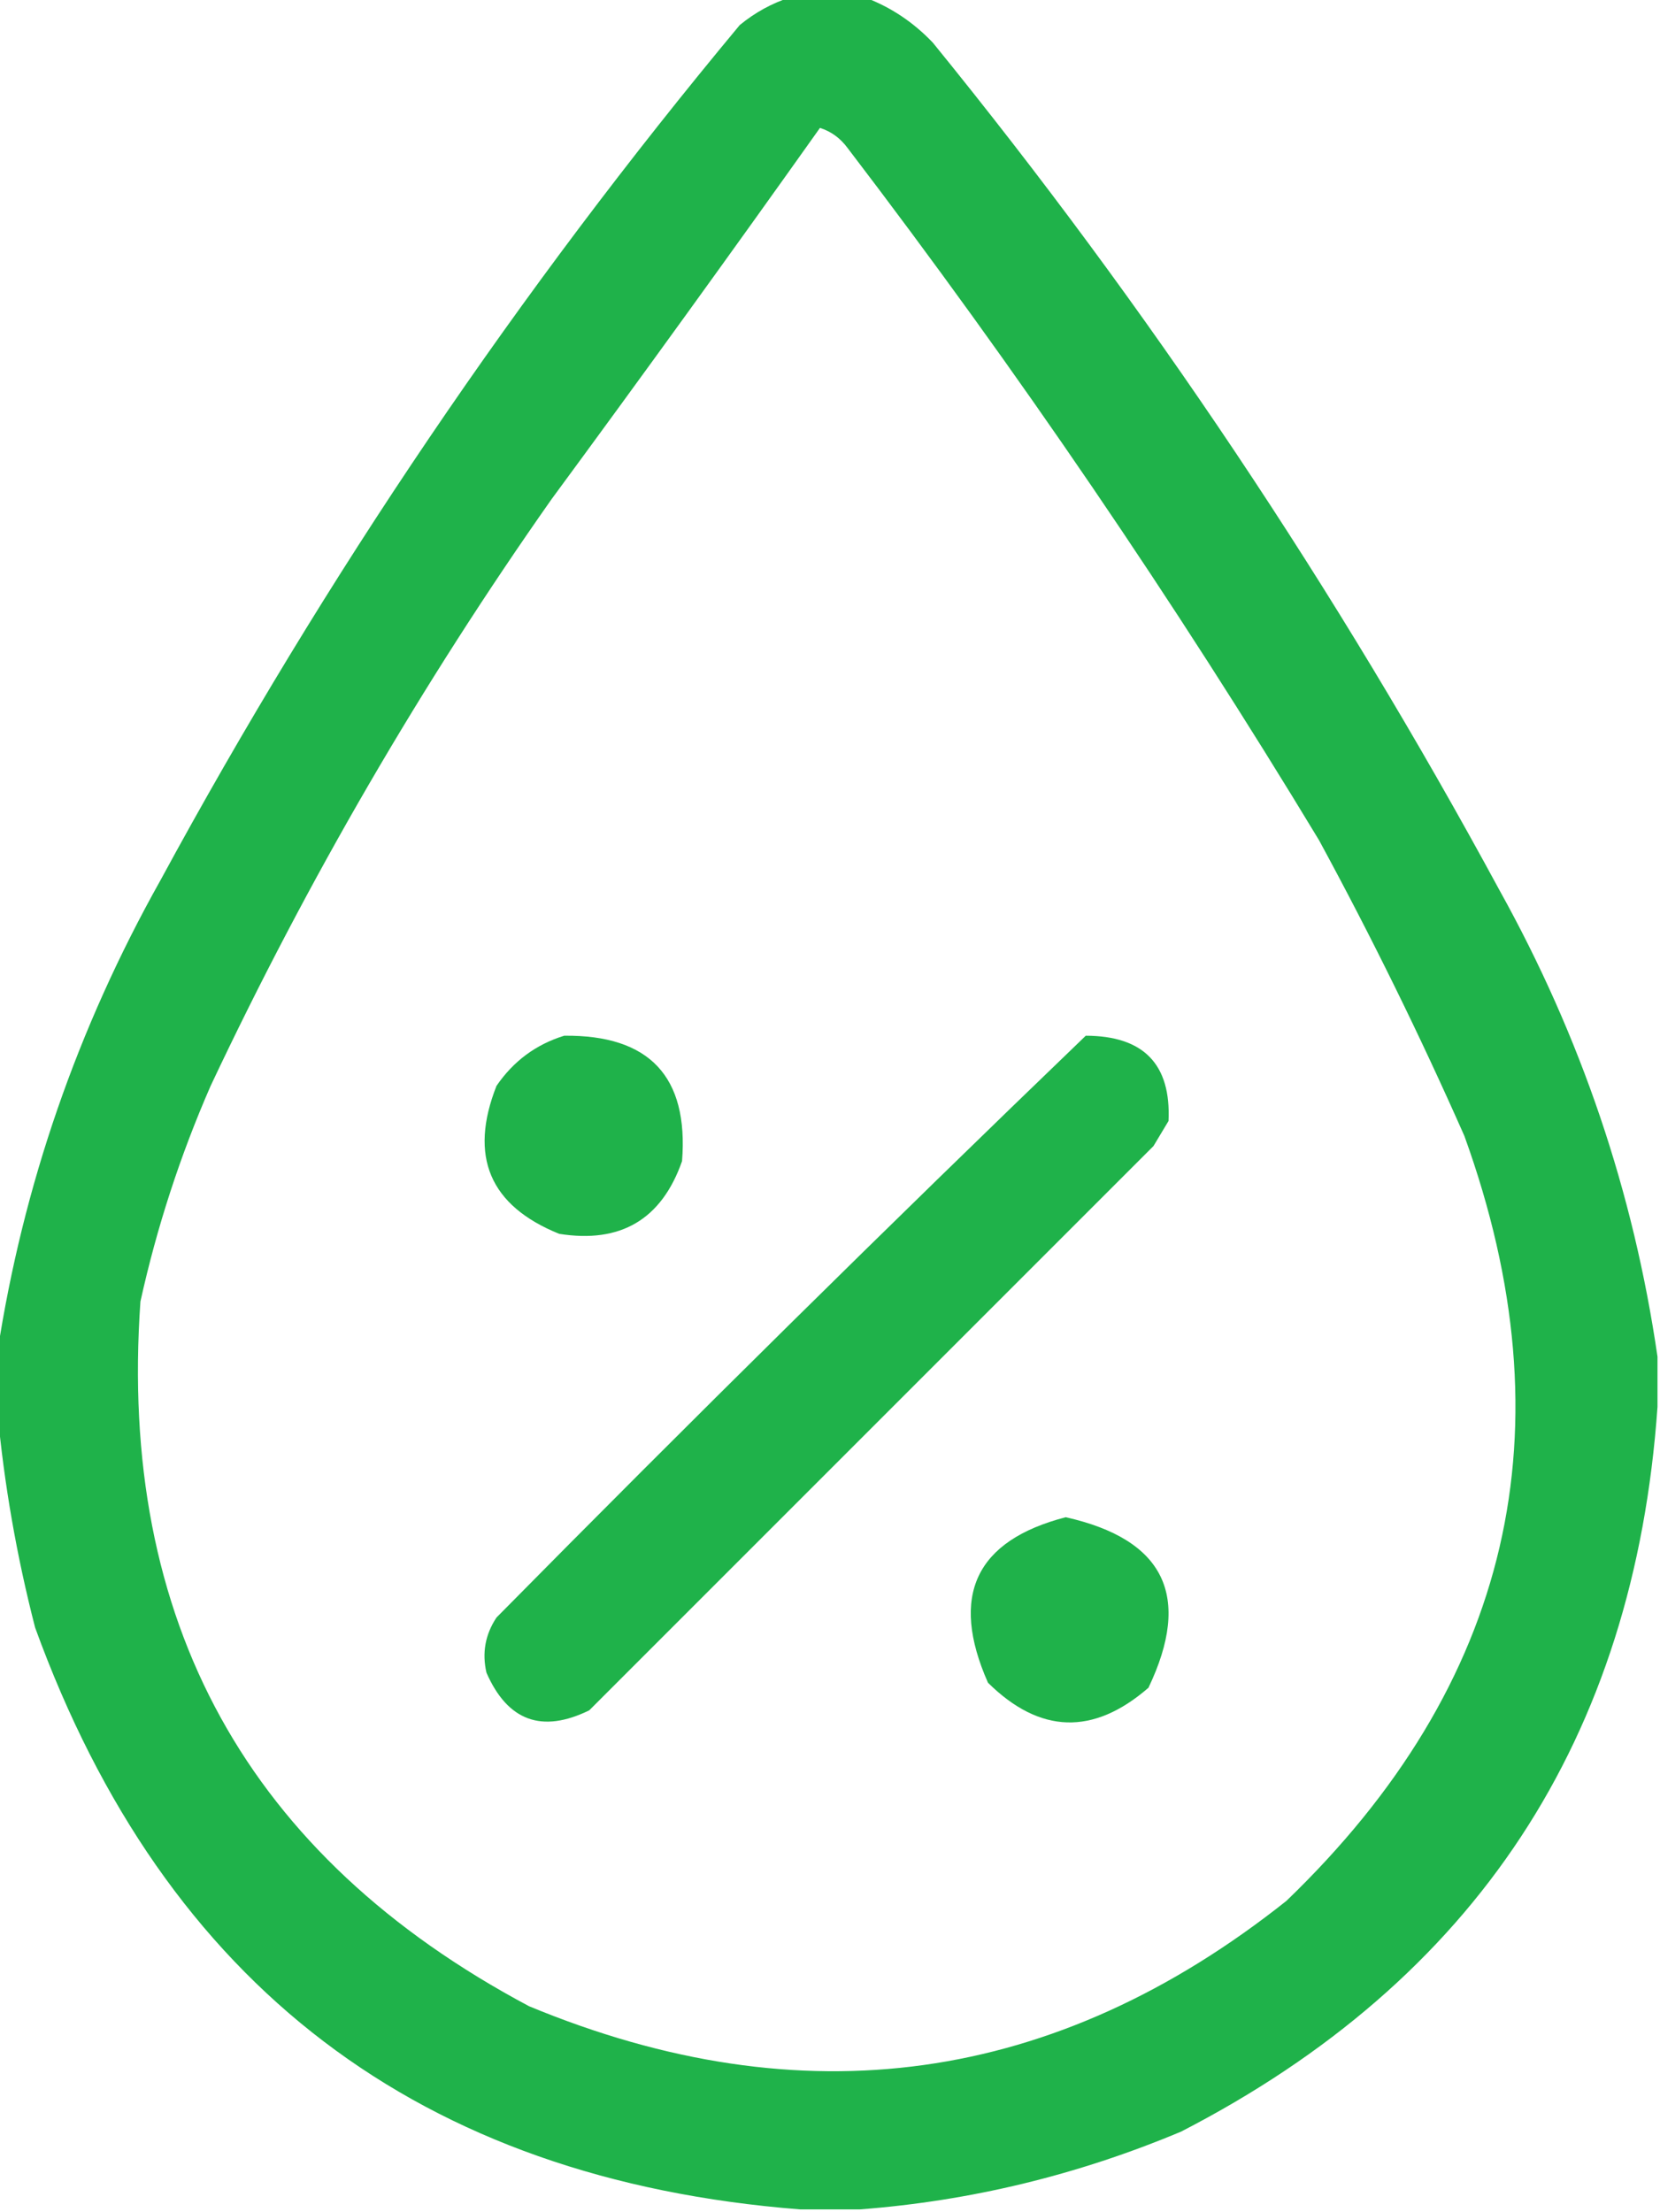 <?xml version="1.0" encoding="UTF-8"?>
<!DOCTYPE svg PUBLIC "-//W3C//DTD SVG 1.1//EN" "http://www.w3.org/Graphics/SVG/1.1/DTD/svg11.dtd">
<svg xmlns="http://www.w3.org/2000/svg" version="1.1" width="331px" height="441px" style="shape-rendering:geometricPrecision; text-rendering:geometricPrecision; image-rendering:optimizeQuality; fill-rule:evenodd; clip-rule:evenodd" xmlns:xlink="http://www.w3.org/1999/xlink">
<g><path style="opacity:1" fill="#1fb24a" d="M 157.5,-0.5 C 162.5,-0.5 167.5,-0.5 172.5,-0.5C 177.618,1.429 182.118,4.429 186,8.5C 228.874,61.217 266.541,117.55 299,177.5C 315.236,206.711 325.736,237.711 330.5,270.5C 330.5,273.833 330.5,277.167 330.5,280.5C 325.884,346.588 294.217,394.755 235.5,425C 214.877,433.657 193.543,438.824 171.5,440.5C 167.5,440.5 163.5,440.5 159.5,440.5C 83.769,434.553 32.936,395.886 7,324.5C 3.322,310.223 0.822,295.89 -0.5,281.5C -0.5,277.5 -0.5,273.5 -0.5,269.5C 4.606,236.353 15.44,205.02 32,175.5C 64.931,114.775 103.431,57.941 147.5,5C 150.55,2.497 153.883,0.664 157.5,-0.5 Z M 163.5,25.5 C 165.716,26.203 167.549,27.536 169,29.5C 202.806,73.767 234.14,119.767 263,167.5C 273.467,186.767 283.133,206.433 292,226.5C 313.159,285.028 301.326,335.862 256.5,379C 210.407,415.624 160.073,422.624 105.5,400C 49.353,370.12 23.52,323.287 28,259.5C 31.267,244.699 35.934,230.366 42,216.5C 61.371,175.402 84.038,136.402 110,99.5C 128.077,74.937 145.91,50.27 163.5,25.5 Z"/></g>
<g><path style="opacity:1" fill="#1fb24a" d="M 112.5,206.5 C 129.487,206.319 137.32,214.652 136,231.5C 131.927,243.123 123.761,247.957 111.5,246C 97.628,240.389 93.461,230.556 99,216.5C 102.369,211.573 106.869,208.239 112.5,206.5 Z"/></g>
<g><path style="opacity:1" fill="#1fb24a" d="M 216.5,206.5 C 228.029,206.526 233.529,212.193 233,223.5C 232,225.167 231,226.833 230,228.5C 192.5,266 155,303.5 117.5,341C 108.052,345.629 101.218,343.129 97,333.5C 96.088,329.548 96.755,325.881 99,322.5C 137.756,283.243 176.923,244.576 216.5,206.5 Z"/></g>
<g><path style="opacity:1" fill="#1fb24a" d="M 212.5,302.5 C 232.211,306.923 237.711,318.256 229,336.5C 218.007,346.041 207.341,345.708 197,335.5C 189.338,318.165 194.505,307.165 212.5,302.5 Z"/></g>
</svg>
